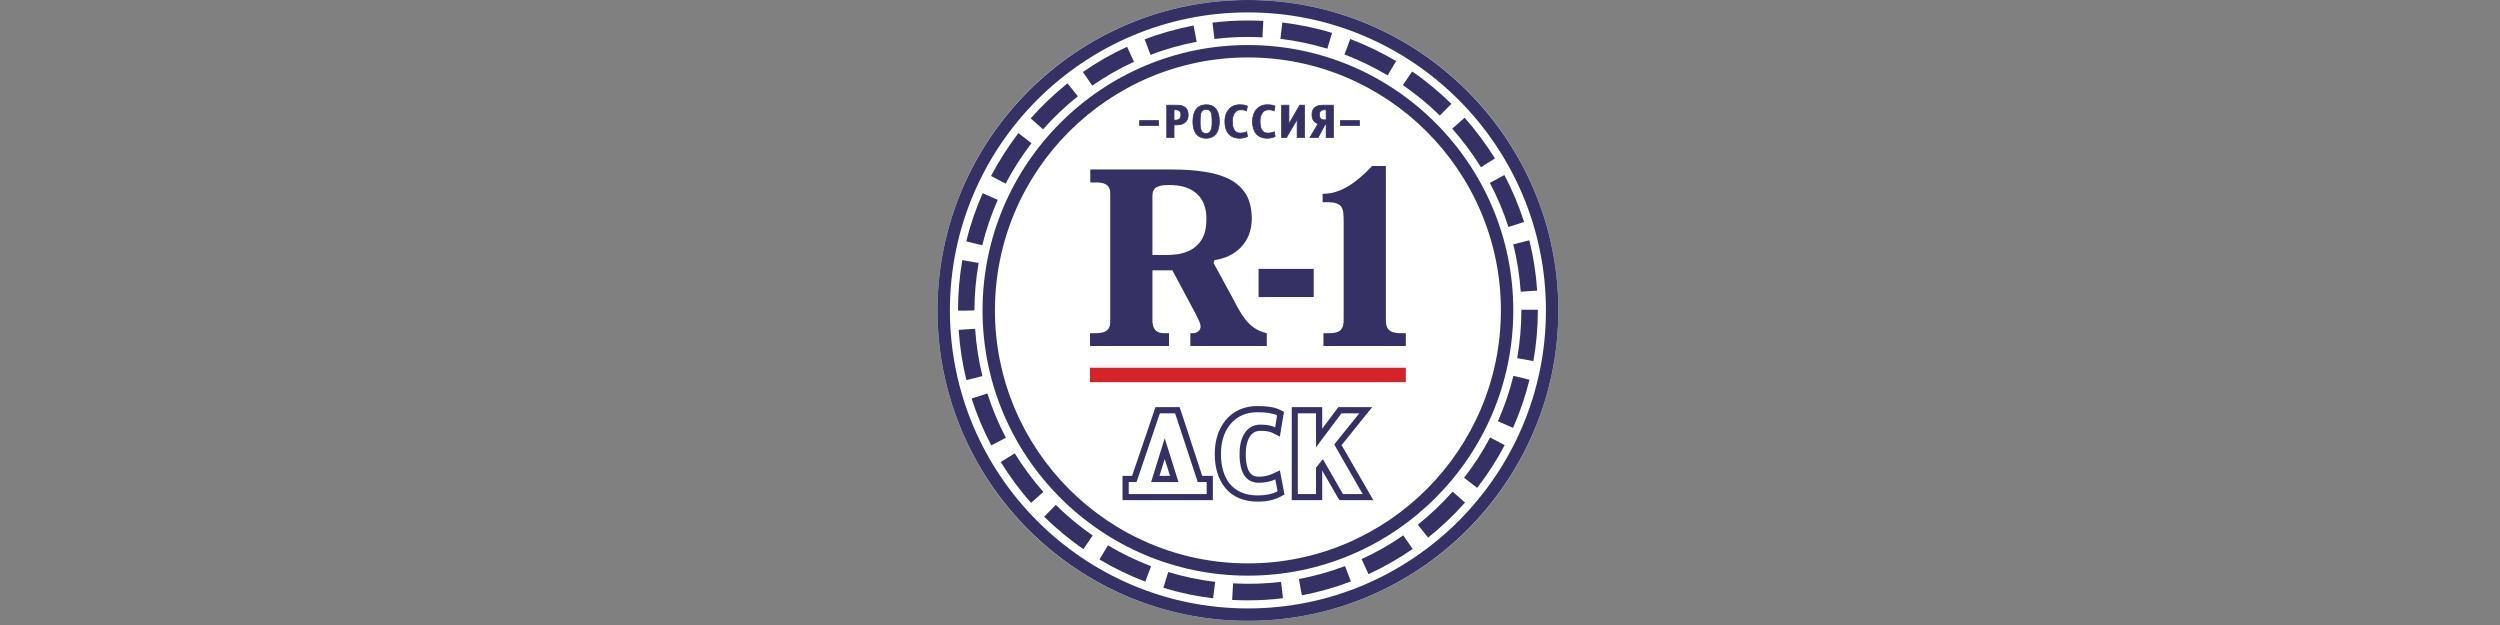 <?xml version="1.0" encoding="UTF-8"?> <svg xmlns="http://www.w3.org/2000/svg" width="600" height="150" viewBox="0 0 600 150" fill="none"><rect x="0" y="0" width="600" height="150" fill="#808080" stroke="none"/><g clip-path="url(#clip0_15_54)"><path d="M299.5 149C340.645 149 374 115.645 374 74.5C374 33.355 340.645 0 299.5 0C258.355 0 225 33.355 225 74.5C225 115.645 258.355 149 299.5 149Z" fill="white"></path><path fill-rule="evenodd" clip-rule="evenodd" d="M306.62 117.899C305.358 118.579 303.772 118.902 301.863 118.902C298.918 118.902 296.685 117.964 295.13 116.087C293.74 114.34 293.028 111.977 293.028 108.935C293.028 106.054 293.772 103.692 295.228 101.88C296.847 99.906 299.047 98.935 301.83 98.935C303.934 98.935 305.488 99.193 306.49 99.679L306.038 102.559C305.164 102.138 303.999 101.912 302.543 101.912C300.762 101.912 299.436 102.689 298.562 104.209C297.849 105.439 297.493 107.026 297.493 108.935C297.493 113.562 299.047 115.861 302.153 115.861C303.577 115.861 304.872 115.601 306.07 115.051L306.62 117.899ZM282.834 115.698L279.532 105.181L276.263 115.698H282.834ZM289.597 118.579H270.891V115.698H272.768L278.367 99.193H282.025L287.461 115.698H289.597V118.579ZM327.042 118.579H322.316L317.495 110.197L315.844 112.235V118.579H311.475V99.193H315.844V107.348L321.96 99.193H326.233L320.213 106.669L327.042 118.579Z" fill="#FEFEFE"></path><path fill-rule="evenodd" clip-rule="evenodd" d="M276.587 47.475V61.198H279.986C280.829 61.19 281.672 61.136 282.509 61.035C283.389 60.908 284.248 60.669 285.066 60.324C285.901 59.994 286.661 59.498 287.299 58.868C287.979 58.252 288.529 57.411 288.95 56.408C289.339 55.373 289.533 54.11 289.533 52.589C289.565 52.136 289.5 51.521 289.435 50.842C289.339 50.161 289.111 49.449 288.821 48.705C288.471 47.911 287.965 47.196 287.332 46.602C286.684 45.954 285.81 45.436 284.71 45.016C283.577 44.595 282.186 44.401 280.503 44.401C279.532 44.401 278.788 44.465 278.238 44.66C277.687 44.822 277.3 45.048 277.073 45.34C276.846 45.63 276.685 45.954 276.651 46.31C276.587 46.699 276.555 47.087 276.587 47.475ZM276.587 64.886V76.732C276.555 76.894 276.587 77.152 276.619 77.508C276.651 77.832 276.748 78.221 276.879 78.577C277.041 78.965 277.299 79.289 277.688 79.547C278.043 79.807 278.562 79.935 279.241 79.969H280.568V83.042H261.602V79.969H262.93C263.803 79.969 264.484 79.839 264.969 79.677C265.454 79.483 265.81 79.224 266.004 78.932C266.231 78.609 266.36 78.285 266.425 77.897C266.457 77.508 266.457 77.12 266.457 76.732V46.99C266.457 46.602 266.457 46.214 266.425 45.825C266.361 45.453 266.218 45.1 266.004 44.789C265.81 44.498 265.454 44.239 264.969 44.045C264.483 43.883 263.803 43.786 262.93 43.786H261.668V40.679H281.183C284.128 40.679 286.782 40.841 289.144 41.23C291.507 41.585 293.512 42.201 295.196 43.075C296.879 43.98 298.174 45.178 299.08 46.698C299.953 48.22 300.406 50.162 300.439 52.492C300.407 53.916 300.18 55.211 299.727 56.375C299.289 57.482 298.641 58.493 297.818 59.353C297.002 60.203 296.037 60.894 294.969 61.391C293.901 61.909 292.736 62.233 291.506 62.427L291.248 63.108L295.552 71.004C296.135 72.072 296.685 73.107 297.202 74.079C297.695 75.002 298.269 75.879 298.918 76.7C299.515 77.481 300.236 78.159 301.053 78.706C301.863 79.289 302.865 79.677 304.031 79.969V83.042H285.682V79.969H286.394C286.652 79.969 286.911 79.904 287.17 79.774C287.461 79.645 287.688 79.483 287.882 79.224C288.058 78.967 288.149 78.661 288.141 78.35C288.141 78.091 288.044 77.768 287.914 77.347C287.756 76.947 287.573 76.558 287.364 76.182C287.171 75.794 287.04 75.501 286.944 75.308L281.377 64.887H276.587V64.886ZM329.306 39.838C328.012 41.23 326.783 42.363 325.65 43.236C324.517 44.142 323.449 44.822 322.478 45.275C321.507 45.76 320.601 46.084 319.759 46.278C318.918 46.44 318.142 46.504 317.43 46.504V48.543C318.627 48.479 319.565 48.543 320.277 48.673C320.957 48.835 321.475 49.093 321.766 49.449C322.09 49.805 322.284 50.323 322.381 50.938C322.446 51.554 322.478 52.362 322.478 53.268V76.667C322.478 77.54 322.381 78.221 322.122 78.674C321.896 79.159 321.507 79.483 320.989 79.676C320.471 79.871 319.792 79.969 318.951 79.969H317.624V83.042H337.398V79.969H336.2C335.326 79.969 334.582 79.839 334.064 79.645C333.547 79.418 333.158 79.095 332.931 78.609C332.705 78.124 332.575 77.476 332.607 76.667V39.838H329.306ZM302.057 71.295H315.293V64.53H302.057V71.295ZM278.27 114.209L279.533 110.163L280.795 114.209H278.27ZM283.093 97.704H277.3L276.976 98.707L271.7 114.209H269.403V120.034H291.086V114.209H288.53L283.448 98.707L283.093 97.704ZM276.264 115.697H282.834L279.532 105.18L276.264 115.697ZM282.025 99.192L287.461 115.697H289.598V118.578H270.892V115.697H272.768L278.368 99.192H282.025ZM301.831 97.445C298.594 97.445 295.972 98.61 294.063 100.94C292.412 103.043 291.539 105.73 291.539 108.933C291.539 112.3 292.38 115.018 293.998 117.024C295.81 119.258 298.464 120.39 301.862 120.39C304.031 120.39 305.844 120.002 307.332 119.192L308.27 118.675L308.077 117.607L307.526 114.759L307.171 112.882L305.455 113.691C304.418 114.162 303.292 114.405 302.153 114.403C301.215 114.403 298.982 114.403 298.982 108.933C298.982 107.283 299.274 105.956 299.856 104.953C300.471 103.885 301.313 103.399 302.542 103.399C303.772 103.399 304.71 103.561 305.39 103.885L307.171 104.791L307.494 102.785L307.979 99.936L308.141 98.836L307.171 98.351C305.94 97.735 304.193 97.445 301.831 97.445ZM301.831 98.933C303.934 98.933 305.488 99.192 306.49 99.678L306.038 102.558C305.164 102.137 303.999 101.911 302.543 101.911C300.762 101.911 299.436 102.687 298.562 104.209C297.85 105.438 297.494 107.024 297.494 108.933C297.494 113.562 299.047 115.859 302.153 115.859C303.578 115.859 304.872 115.601 306.07 115.05L306.62 117.898C305.358 118.578 303.772 118.902 301.863 118.902C298.918 118.902 296.685 117.963 295.131 116.085C293.74 114.338 293.028 111.976 293.028 108.933C293.028 106.053 293.773 103.691 295.229 101.878C296.847 99.904 299.047 98.933 301.831 98.933ZM329.339 97.704H321.216L320.763 98.286L317.332 102.881V97.704H310.018V120.034H317.332V112.914L321.021 119.322L321.475 120.034H329.598L328.336 117.834L321.993 106.83L327.397 100.098L329.339 97.704ZM326.232 99.192L320.213 106.668L327.041 118.578H322.316L317.494 110.196L315.844 112.234V118.578H311.475V99.192H315.844V107.348L321.96 99.192H326.232Z" fill="#353165"></path><path fill-rule="evenodd" clip-rule="evenodd" d="M337.398 91.718H261.603V88.255H337.398V91.718Z" fill="#D42427"></path><path fill-rule="evenodd" clip-rule="evenodd" d="M299.5 2.977C260.049 2.977 227.977 35.049 227.977 74.5C227.977 113.919 260.049 146.023 299.5 146.023C338.951 146.023 371.023 113.919 371.023 74.5C371.023 35.049 338.951 2.977 299.5 2.977ZM299.5 149C258.431 149 225 115.569 225 74.5C225 33.431 258.431 0 299.5 0C340.569 0 374 33.431 374 74.5C374 115.569 340.569 149 299.5 149Z" fill="#353165"></path><path fill-rule="evenodd" clip-rule="evenodd" d="M291.474 9.353L290.989 5.437C293.812 5.086 296.655 4.913 299.5 4.919C300.73 4.919 301.959 4.951 303.189 5.017L302.996 8.964C301.832 8.9 300.667 8.867 299.501 8.868C296.814 8.868 294.128 9.029 291.474 9.353ZM318.562 11.683C314.883 10.571 311.115 9.78 307.3 9.32L307.753 5.405C311.798 5.89 315.811 6.699 319.695 7.897L318.562 11.683ZM276.134 13.172L274.71 9.45C278.497 7.994 282.477 6.893 286.458 6.117L287.203 10.033C283.448 10.745 279.694 11.78 276.134 13.172ZM333.029 18.091C329.728 16.122 326.263 14.444 322.672 13.075L324.064 9.353C327.873 10.813 331.553 12.588 335.067 14.66L333.029 18.091ZM262.153 20.55L259.888 17.282C263.236 14.948 266.788 12.923 270.502 11.23L272.153 14.822C268.658 16.441 265.291 18.35 262.153 20.55ZM345.553 27.735C342.834 25.05 339.825 22.589 336.686 20.422L338.919 17.153C342.284 19.45 345.423 22.072 348.336 24.92L345.553 27.735V27.735ZM250.34 31.036L247.363 28.415C250.049 25.373 253.027 22.556 256.198 20L258.691 23.107C255.677 25.496 252.882 28.15 250.34 31.036ZM355.424 40.13C353.39 36.857 351.084 33.761 348.53 30.875L351.507 28.253C354.201 31.304 356.636 34.573 358.789 38.026L355.424 40.13ZM241.343 44.078L237.848 42.234C239.725 38.642 241.958 35.179 244.418 31.942L247.557 34.37C245.214 37.424 243.135 40.672 241.343 44.078ZM362.026 54.468C360.847 50.817 359.353 47.276 357.559 43.885L361.054 42.009C362.956 45.617 364.537 49.386 365.78 53.27L362.026 54.468ZM235.745 58.868L231.894 57.93C232.868 53.97 234.189 50.104 235.842 46.376L239.466 47.963C237.903 51.48 236.658 55.13 235.745 58.868ZM364.971 70.003C364.712 66.184 364.097 62.365 363.191 58.644L367.042 57.672C368.024 61.633 368.652 65.672 368.919 69.743L364.971 70.003ZM230.954 74.565L229.92 74.532C229.92 70.454 230.276 66.377 230.954 62.428L234.871 63.108C234.212 66.87 233.876 70.681 233.868 74.5L230.954 74.565ZM368.013 86.669L364.129 85.957C364.789 82.173 365.124 78.341 365.133 74.5V74.338H369.081V74.467C369.081 78.578 368.725 82.656 368.013 86.669ZM231.958 91.231C230.955 87.283 230.339 83.206 230.082 79.161L234.029 78.901C234.285 82.731 234.87 86.531 235.777 90.26L231.958 91.231ZM363.126 102.688L359.501 101.102C361.054 97.575 362.317 93.918 363.223 90.196L367.074 91.134C366.1 95.094 364.779 98.96 363.126 102.688ZM237.913 106.896C236.001 103.292 234.419 99.523 233.188 95.633L236.974 94.436C238.141 98.096 239.625 101.648 241.407 105.051L237.912 106.896H237.913ZM354.518 117.09L351.379 114.663C353.743 111.629 355.833 108.39 357.625 104.986L361.12 106.831C359.229 110.44 357.02 113.874 354.518 117.09ZM247.46 120.682C244.742 117.64 242.314 114.339 240.179 110.876L243.545 108.805C245.55 112.074 247.881 115.181 250.405 118.061L247.46 120.682ZM342.738 129.032L340.277 125.925C343.277 123.52 346.07 120.867 348.628 117.996L351.605 120.618C348.886 123.659 345.909 126.508 342.738 129.032ZM260.017 131.782C256.651 129.485 253.512 126.864 250.599 124.016L253.383 121.168C256.119 123.87 259.086 126.329 262.25 128.515L260.017 131.782ZM328.433 137.802L326.783 134.178C330.278 132.592 333.643 130.682 336.782 128.481L339.048 131.75C335.682 134.081 332.122 136.087 328.433 137.802ZM274.872 139.582C271.053 138.158 267.364 136.346 263.869 134.275L265.907 130.877C269.207 132.845 272.672 134.524 276.263 135.893L274.872 139.582ZM312.446 142.883L311.734 138.968C315.506 138.255 319.21 137.215 322.802 135.861L324.226 139.55C320.407 141.007 316.458 142.107 312.446 142.883ZM291.15 143.596C287.102 143.113 283.106 142.268 279.208 141.071L280.374 137.284C284.052 138.396 287.821 139.187 291.636 139.647L291.15 143.596ZM299.5 144.081C298.238 144.081 296.975 144.048 295.713 143.984L295.941 140.003C299.784 140.224 303.639 140.105 307.461 139.647L307.915 143.563C305.164 143.919 302.315 144.081 299.5 144.081Z" fill="#353165"></path><path fill-rule="evenodd" clip-rule="evenodd" d="M299.5 13.787C266.035 13.787 238.785 41.002 238.785 74.5C238.785 107.963 266.035 135.213 299.498 135.213C332.962 135.213 360.212 107.963 360.212 74.5C360.212 41.003 332.962 13.787 299.5 13.787ZM299.5 138.158C264.386 138.158 235.809 109.613 235.809 74.5C235.809 39.385 264.386 10.809 299.499 10.809C334.613 10.809 363.19 39.385 363.19 74.5C363.19 109.613 334.614 138.158 299.5 138.158Z" fill="#353165"></path><path fill-rule="evenodd" clip-rule="evenodd" d="M278.042 30.13H273.511V28.932H278.042V30.13ZM283.415 27.541C283.415 26.732 282.963 26.344 282.121 26.344H281.765V28.837H282.186C282.995 28.837 283.415 28.415 283.415 27.541ZM285.163 27.574C285.163 28.383 284.904 28.998 284.387 29.386C283.933 29.775 283.286 29.969 282.445 29.969H281.764V33.011H280.017V25.244H282.477C284.257 25.244 285.163 26.02 285.163 27.574ZM290.891 29.645V28.707C290.891 27.93 290.827 27.38 290.665 27.024C290.438 26.506 290.05 26.247 289.467 26.247C288.884 26.247 288.496 26.506 288.27 26.991C288.108 27.348 288.043 27.93 288.043 28.707V29.613C288.043 30.39 288.14 30.972 288.302 31.328C288.528 31.814 288.917 32.04 289.467 32.04C290.405 32.04 290.891 31.231 290.891 29.645ZM289.467 33.173C288.366 33.173 287.526 32.752 286.975 31.976C286.522 31.264 286.295 30.357 286.295 29.192C286.295 27.995 286.522 27.056 286.976 26.376C287.526 25.567 288.366 25.146 289.533 25.146C290.633 25.146 291.441 25.568 291.991 26.376C292.445 27.057 292.639 27.995 292.639 29.159C292.639 30.325 292.412 31.264 291.959 31.944C291.409 32.753 290.6 33.173 289.467 33.173ZM299.403 32.753C298.918 33.01 298.27 33.173 297.526 33.173C296.329 33.173 295.423 32.784 294.807 32.04C294.257 31.328 293.966 30.39 293.966 29.159C293.966 27.995 294.257 27.056 294.873 26.345C295.487 25.535 296.393 25.146 297.494 25.146C298.336 25.146 298.982 25.244 299.37 25.47L299.177 26.603C298.82 26.442 298.368 26.344 297.785 26.344C297.073 26.344 296.555 26.668 296.199 27.282C295.907 27.769 295.779 28.383 295.779 29.159C295.779 31.004 296.393 31.944 297.623 31.944C298.206 31.944 298.724 31.846 299.208 31.62L299.403 32.753ZM306.037 32.753C305.551 33.01 304.904 33.173 304.16 33.173C302.963 33.173 302.056 32.784 301.442 32.04C300.892 31.328 300.6 30.39 300.6 29.159C300.6 27.995 300.892 27.056 301.506 26.345C302.121 25.535 303.027 25.146 304.127 25.146C304.969 25.146 305.616 25.244 306.004 25.47L305.81 26.603C305.454 26.442 305.001 26.344 304.419 26.344C303.707 26.344 303.189 26.668 302.833 27.282C302.542 27.769 302.412 28.383 302.412 29.159C302.412 31.004 303.027 31.944 304.257 31.944C304.839 31.944 305.357 31.846 305.843 31.62L306.037 32.753ZM313.093 33.01H311.312V28.642L308.755 33.01H307.591V25.244H309.339V29.645H309.403L311.928 25.244H313.093V33.01ZM318.271 28.771V26.344H317.882C317.074 26.344 316.652 26.732 316.652 27.509C316.652 28.351 317.042 28.771 317.786 28.771H318.271ZM318.012 29.872L316.362 33.011H314.387L316.329 29.709C315.358 29.353 314.873 28.642 314.873 27.509C314.873 26.02 315.747 25.244 317.494 25.244H320.019V33.011H318.271V29.872H318.012ZM326.264 30.13H321.701V28.932H326.264V30.13Z" fill="#353165" stroke="#353165" stroke-width="0.176"></path></g><defs><clipPath id="clip0_15_54"><rect width="149" height="149" fill="white" transform="translate(225)"></rect></clipPath></defs></svg> 